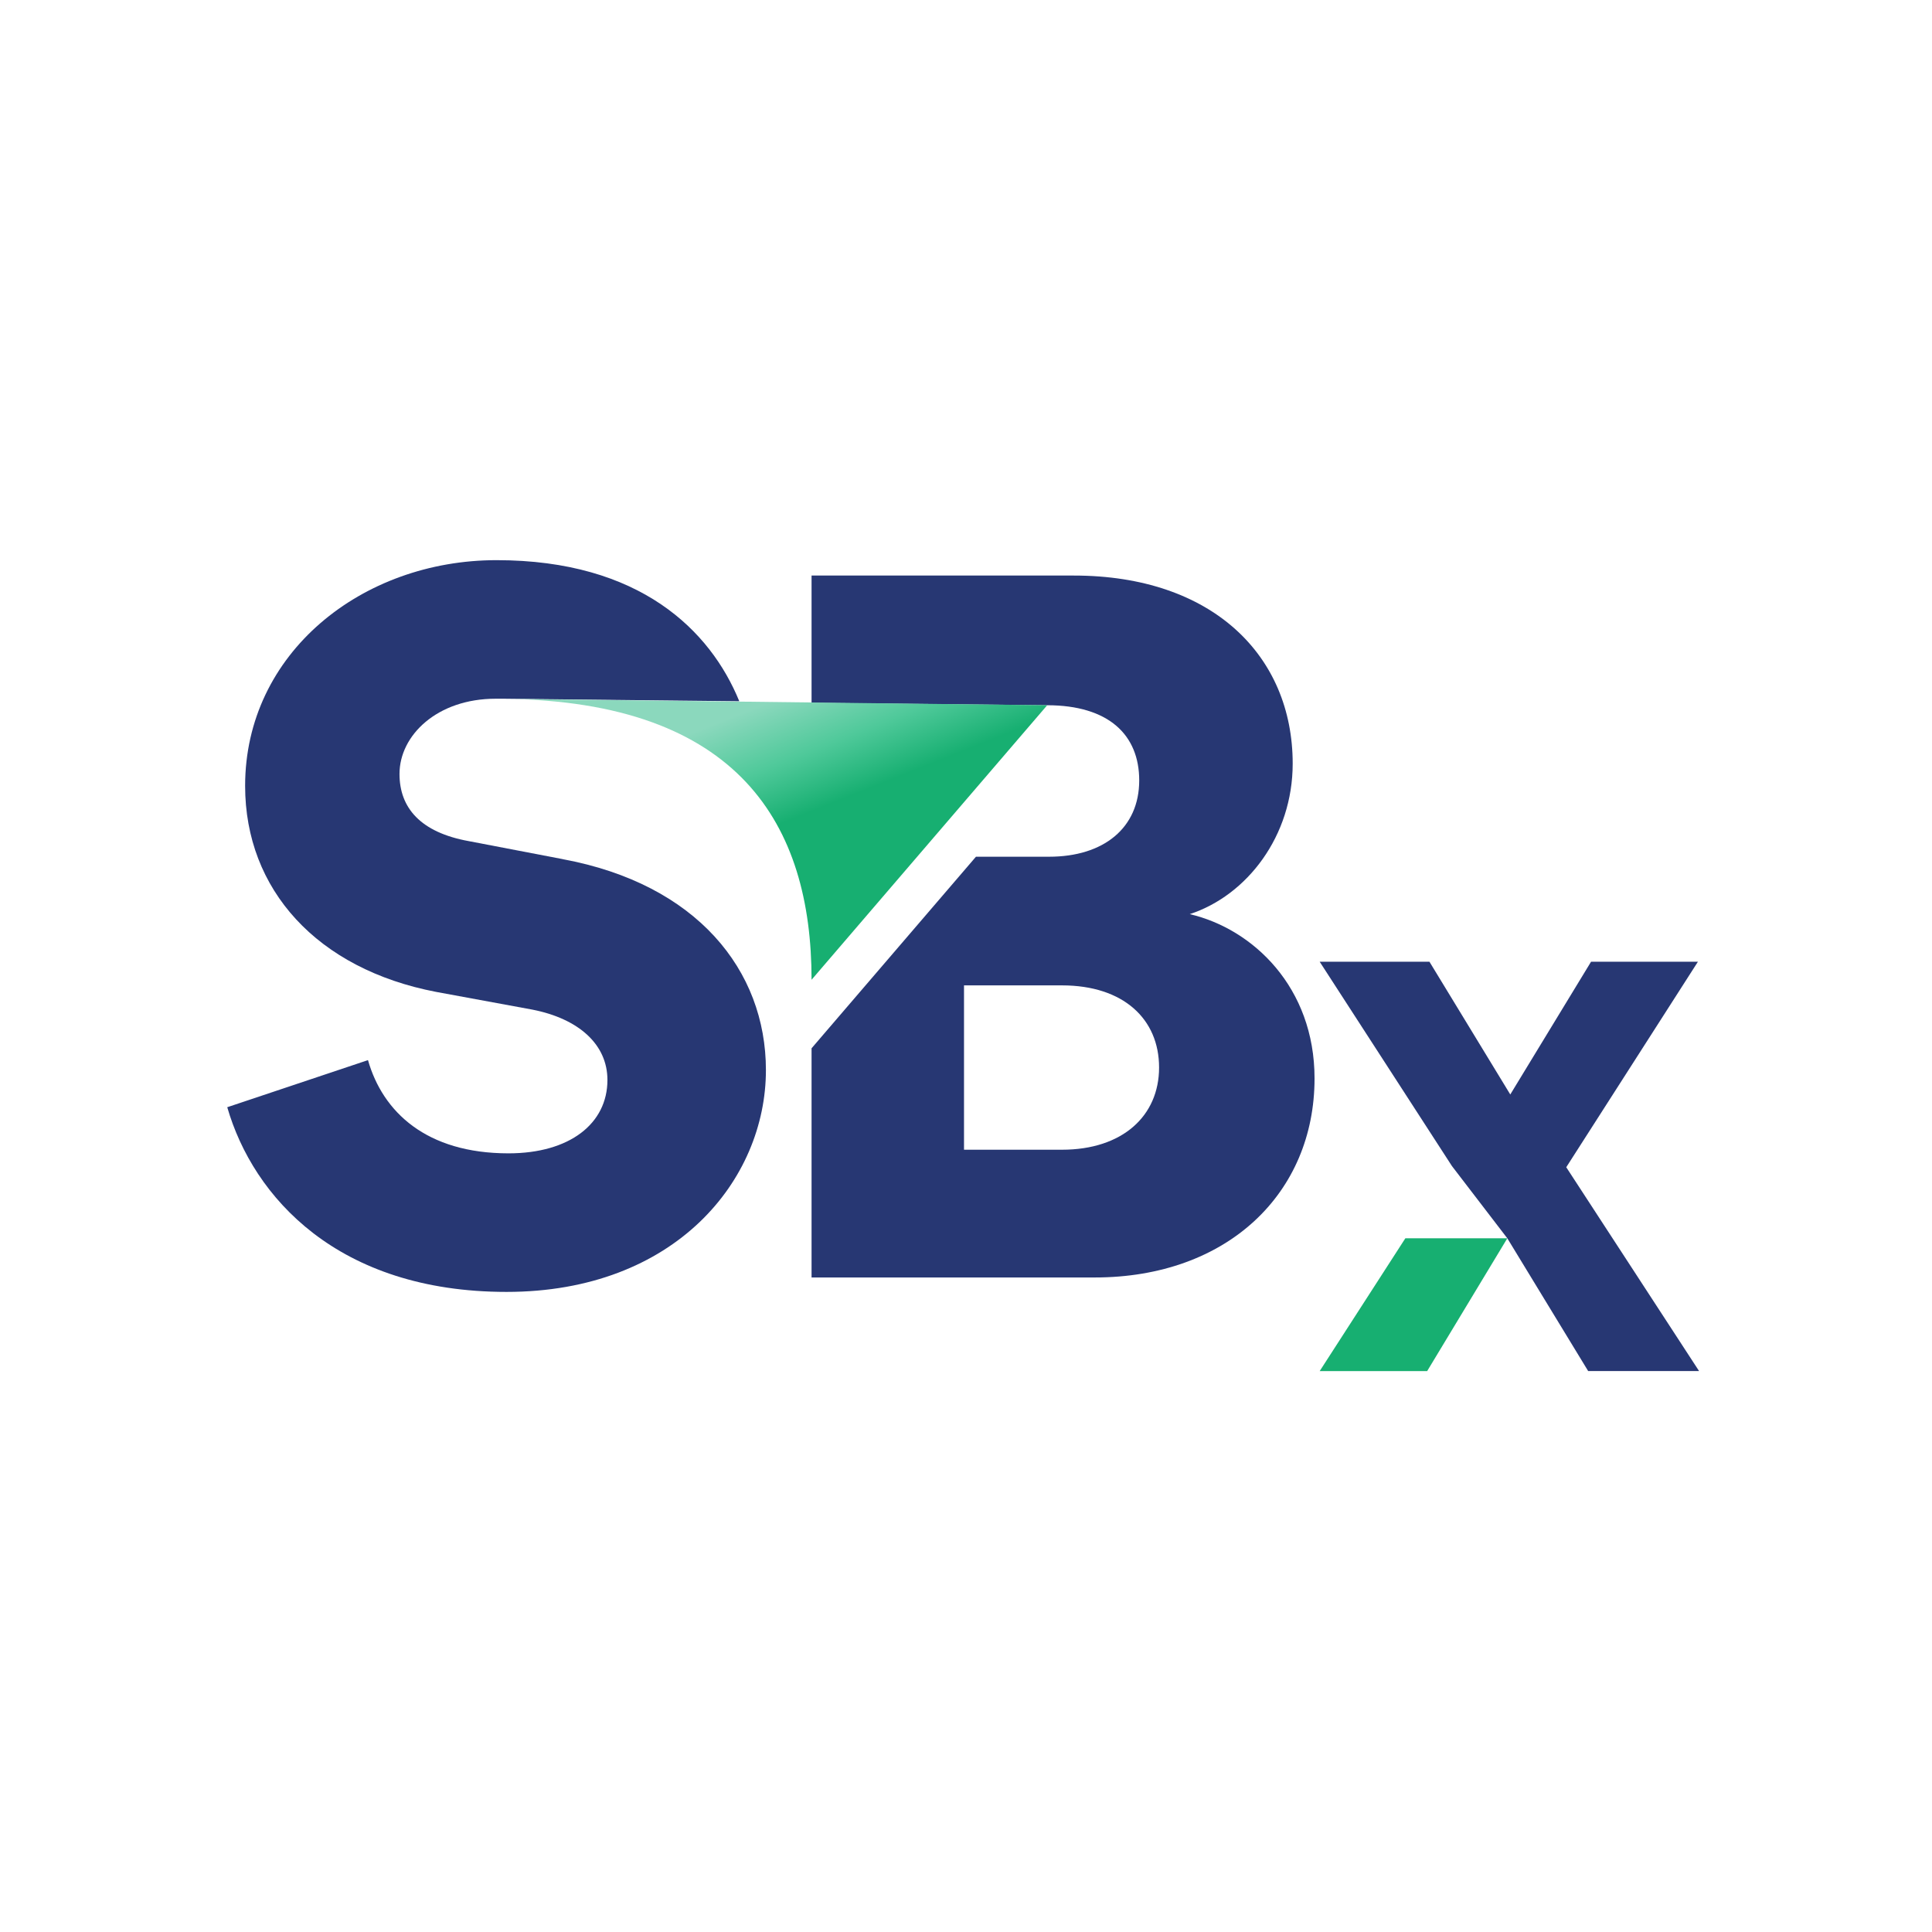 <svg width="32" height="32" viewBox="0 0 32 32" fill="none" xmlns="http://www.w3.org/2000/svg">
<rect x="0" y="0" width="32" height="32" fill="#808080" stroke="none"/>
<g clip-path="url(#clip0_1_942)">
<rect width="32" height="32" fill="white"/>
<rect width="32" height="32" fill="white"/>
<path d="M31.922 15.995C31.922 16.887 31.851 17.761 31.707 18.614C30.458 26.187 23.882 31.965 15.952 31.965C7.131 31.965 -0.018 24.813 -0.018 15.995C-0.018 7.178 7.131 0.022 15.952 0.022C23.882 0.022 30.458 5.801 31.707 13.374C31.851 14.227 31.922 15.104 31.922 15.996V15.995Z" fill="white"/>
<path d="M25.942 19.333L28.142 22.709H26.305L24.966 20.51L24.049 19.314L21.858 15.929H23.676L25.015 18.128L26.353 15.929H28.123L25.942 19.333Z" fill="#273773"/>
<path d="M23.277 20.51H24.966L23.638 22.71H21.858L23.277 20.51Z" fill="#17AF71"/>
<path d="M9.321 14.23L7.766 13.932C6.962 13.787 6.617 13.378 6.617 12.819C6.617 12.18 7.24 11.573 8.209 11.573H8.348L12.245 11.615C11.766 10.443 10.599 9.278 8.224 9.278C5.994 9.278 4.06 10.817 4.06 13.017C4.06 14.736 5.254 16.051 7.224 16.429L8.815 16.722C9.583 16.872 10.061 17.297 10.061 17.888C10.061 18.608 9.439 19.103 8.422 19.103C7.063 19.103 6.34 18.419 6.095 17.559L3.764 18.339C4.194 19.827 5.596 21.398 8.39 21.398C11.183 21.398 12.686 19.545 12.686 17.724C12.686 16.068 11.537 14.641 9.322 14.231L9.321 14.23Z" fill="#273773"/>
<path d="M19.706 15.141C20.657 14.829 21.411 13.845 21.411 12.648C21.411 10.861 20.082 9.533 17.787 9.533H13.442V11.641L17.345 11.681C17.853 11.681 18.234 11.804 18.488 12.02C18.743 12.238 18.869 12.55 18.869 12.926C18.869 13.714 18.279 14.19 17.377 14.19H16.165L13.442 17.363V21.159H18.132C20.329 21.159 21.773 19.765 21.773 17.862C21.773 16.354 20.755 15.386 19.706 15.141ZM17.59 19.043H15.967V16.321H17.59C18.608 16.321 19.198 16.879 19.198 17.681C19.198 18.484 18.591 19.043 17.59 19.043V19.043Z" fill="#273773"/>
<path d="M17.345 11.681L13.442 16.228C13.442 13.664 12.245 11.615 8.348 11.575L17.345 11.681Z" fill="url(#paint0_linear_1_942)"/>
</g>
<defs>
<linearGradient id="paint0_linear_1_942" x1="12.832" y1="11.591" x2="13.551" y2="13.397" gradientUnits="userSpaceOnUse">
<stop stop-color="#8BD8BD"/>
<stop offset="0.52" stop-color="#4FC99A"/>
<stop offset="1" stop-color="#17AF71"/>
</linearGradient>
<clipPath id="clip0_1_942">
<rect width="32" height="32" fill="white"/>
</clipPath>
</defs>
</svg>
